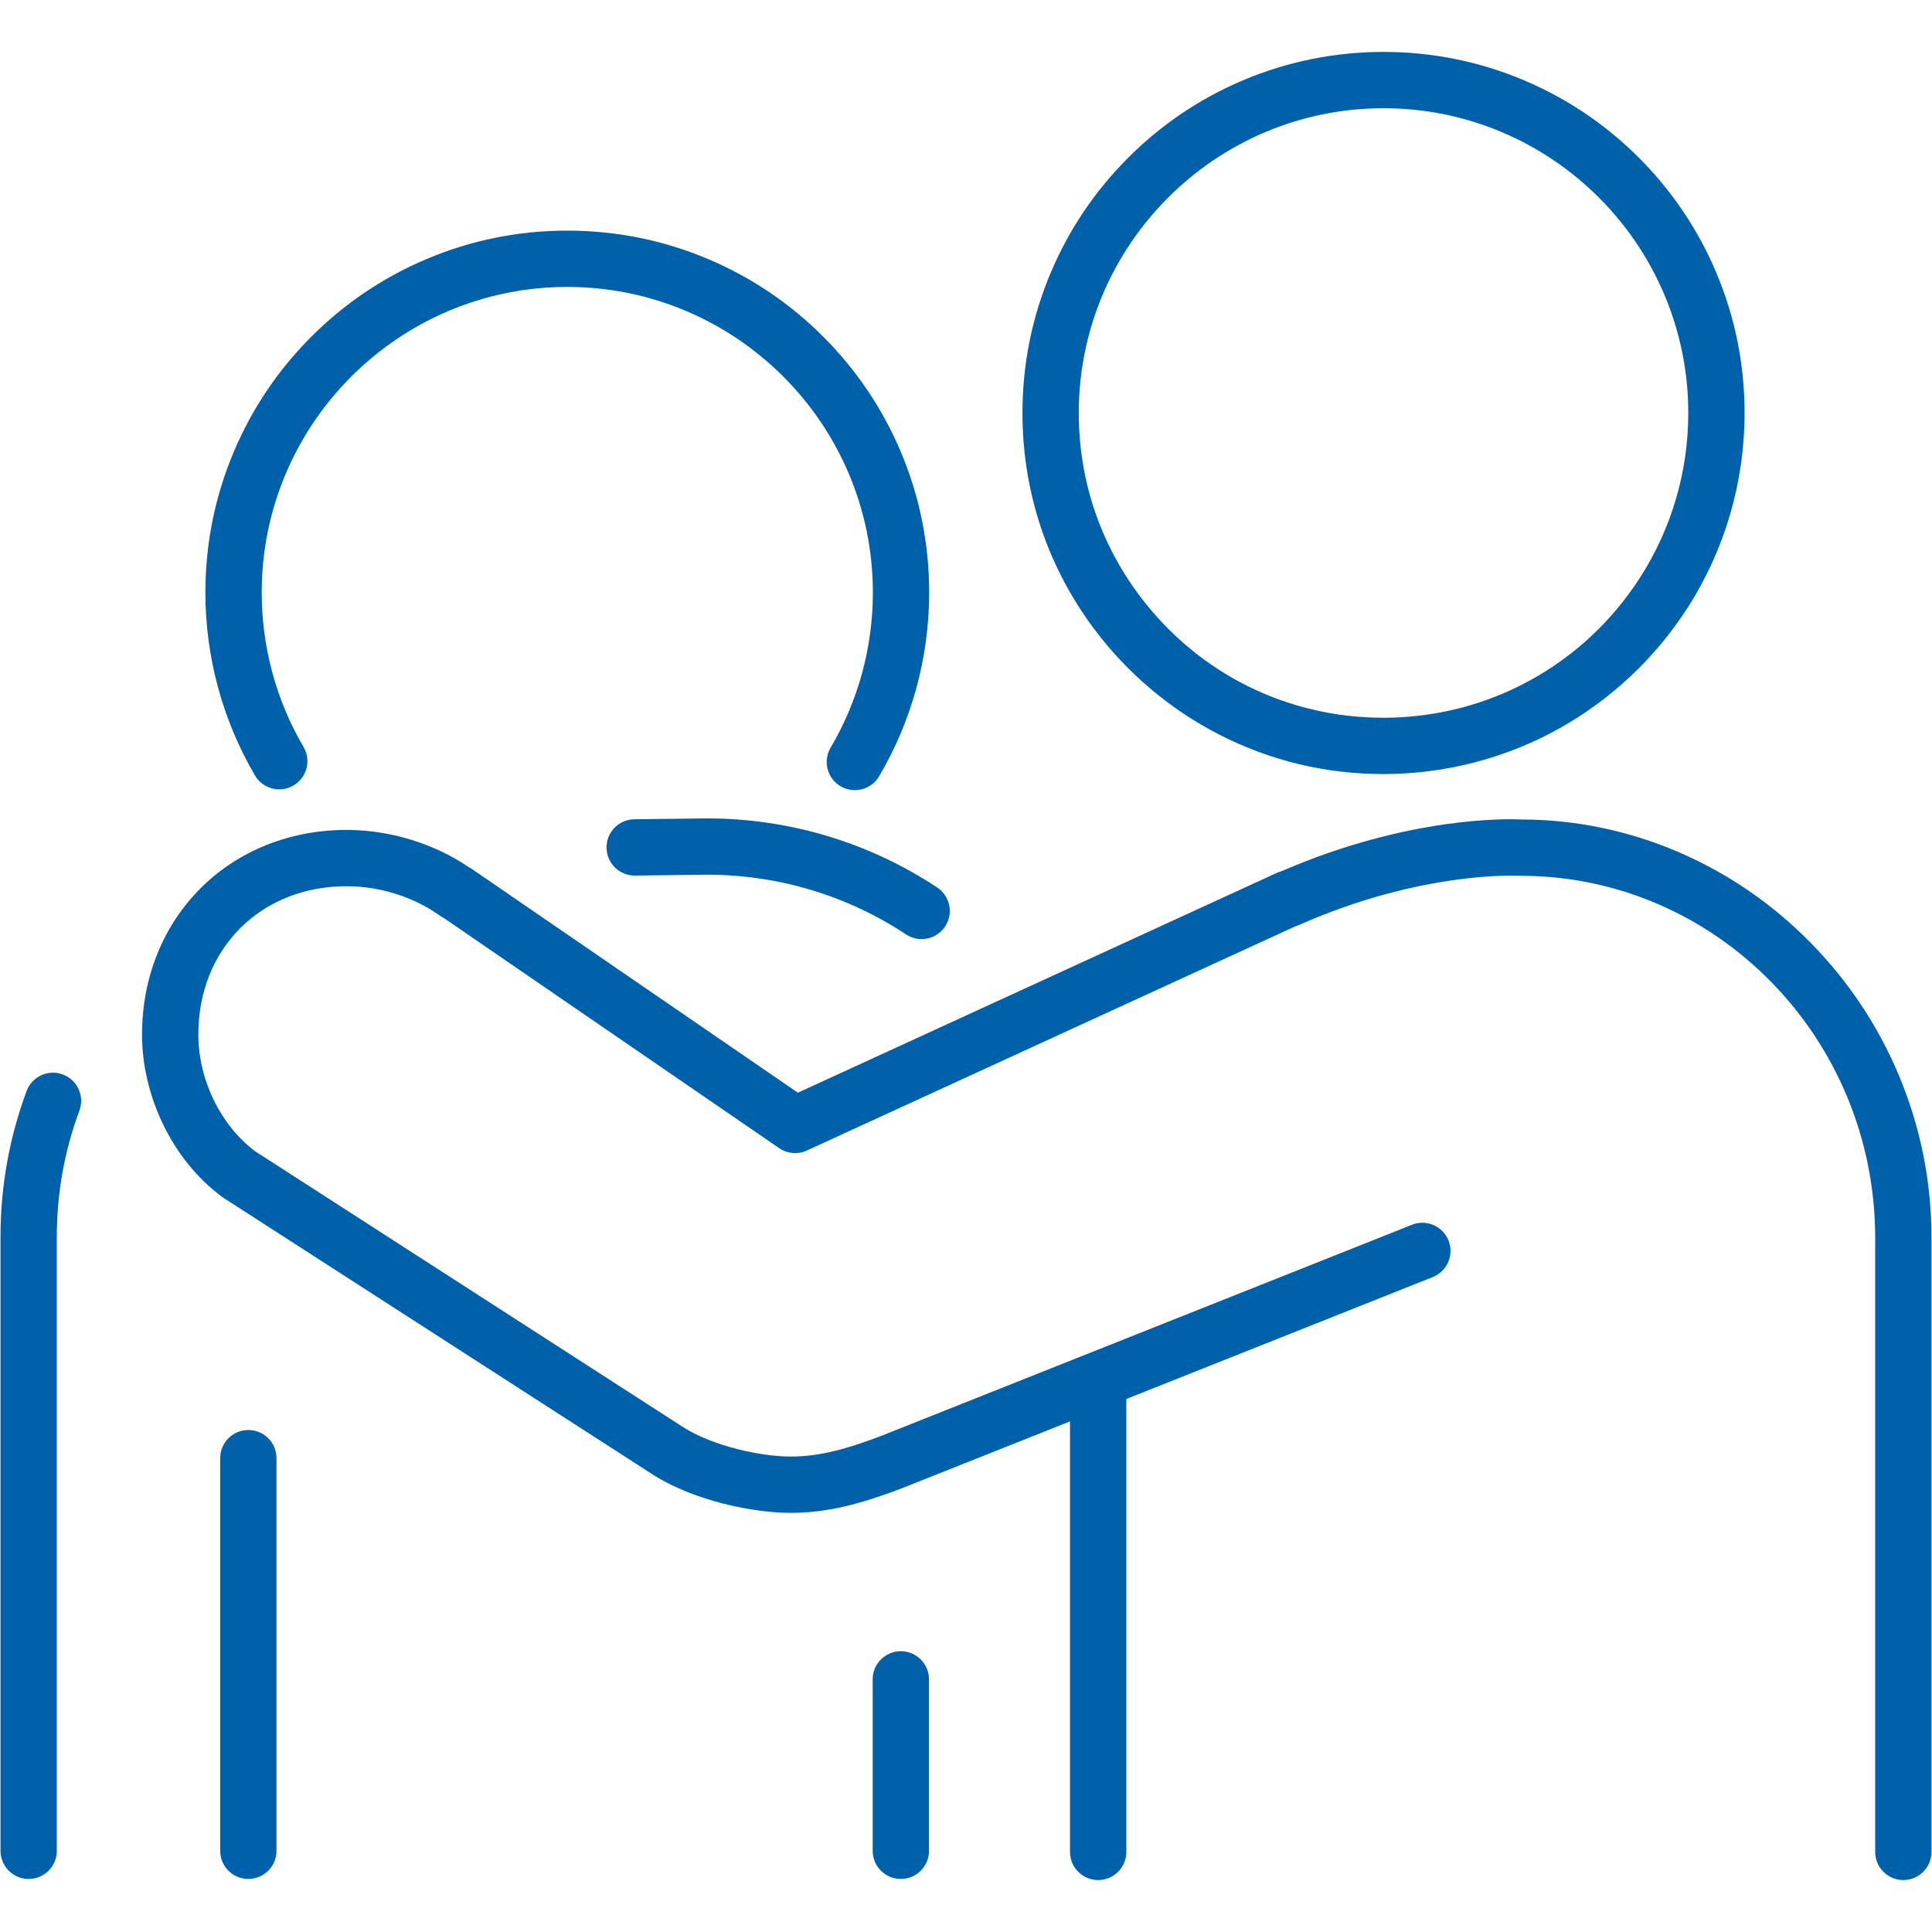 <svg xmlns="http://www.w3.org/2000/svg" xmlns:xlink="http://www.w3.org/1999/xlink" width="1080" zoomAndPan="magnify" viewBox="0 0 810 810" height="1080" preserveAspectRatio="xMidYMid meet" version="1.0"><defs><clipPath id="8dad89febf"><path d="M 59.23 343.223 L 809.789 343.223 L 809.789 788.223 L 59.23 788.223 Z M 59.23 343.223 " clip-rule="nonzero"/></clipPath><clipPath id="3c5f41147b"><path d="M 428 21.77 L 732 21.77 L 732 325 L 428 325 Z M 428 21.77 " clip-rule="nonzero"/></clipPath></defs><path fill="#0061ab" d="M 26.332 450.469 C 20.219 448.195 13.426 451.309 11.156 457.418 C 3.895 476.953 0.211 497.516 0.211 518.535 L 0.211 775.953 C 0.211 782.473 5.496 787.758 12.016 787.758 C 18.535 787.758 23.82 782.473 23.82 775.953 L 23.82 518.535 C 23.82 500.332 27.004 482.535 33.281 465.645 C 35.555 459.535 32.441 452.742 26.332 450.469 " fill-opacity="1" fill-rule="nonzero"/><path fill="#0061ab" d="M 296.184 343.113 L 265.953 343.48 C 259.434 343.562 254.215 348.906 254.293 355.426 C 254.375 361.895 259.645 367.09 266.094 367.086 C 266.141 367.086 266.191 367.086 266.242 367.086 L 296.398 366.719 C 326.238 366.73 355.105 375.391 379.887 391.766 C 381.891 393.086 384.148 393.719 386.383 393.719 C 390.215 393.719 393.977 391.859 396.242 388.418 C 399.836 382.98 398.34 375.66 392.898 372.066 C 364.227 353.121 330.832 343.113 296.328 343.113 C 296.281 343.113 296.234 343.113 296.184 343.113 " fill-opacity="1" fill-rule="nonzero"/><g clip-path="url(#8dad89febf)"><path fill="#0061ab" d="M 796.066 450.738 C 787.312 429.898 774.801 411.152 758.887 395.016 C 743.016 378.918 724.582 366.266 704.109 357.406 C 683.012 348.273 660.73 343.621 637.883 343.574 C 632.914 343.32 590.945 341.984 537.203 365.285 C 536.543 365.457 535.887 365.688 535.246 365.984 L 334.52 458.117 L 198.145 364.527 C 197.699 364.219 197.242 363.949 196.773 363.715 C 182.129 353.672 163.484 347.945 145.32 347.945 C 121.605 347.945 99.844 356.645 84.047 372.445 C 68.246 388.246 59.547 410.004 59.547 433.719 C 59.547 446.211 62.516 459.066 68.133 470.887 C 74.055 483.348 82.66 494.008 93.027 501.723 C 93.285 501.918 93.551 502.109 93.828 502.285 C 257.066 607.52 272.586 617.508 274.242 618.566 C 291.508 629.359 316.027 634.273 331.504 634.273 C 347.391 634.273 361.336 630.266 377.383 624.25 C 377.457 624.223 377.527 624.195 377.602 624.164 L 448.609 595.922 L 448.609 776.418 C 448.609 782.938 453.895 788.223 460.414 788.223 C 466.93 788.223 472.219 782.938 472.219 776.418 L 472.219 586.527 L 600.691 535.422 C 606.754 533.016 609.707 526.148 607.297 520.094 C 604.887 514.035 598.027 511.078 591.973 513.488 L 368.988 602.184 C 355.004 607.422 343.848 610.668 331.504 610.668 C 319.219 610.668 299.383 606.43 286.785 598.574 C 283.535 596.496 115.871 488.406 106.973 482.672 C 92.492 471.812 83.152 452.637 83.152 433.719 C 83.152 397.695 109.297 371.551 145.32 371.551 C 159.277 371.551 173.555 376.066 184.492 383.934 C 185.039 384.328 185.605 384.668 186.191 384.957 L 326.68 481.367 C 330.105 483.719 334.508 484.094 338.285 482.359 L 543 388.398 C 543.52 388.25 544.047 388.062 544.566 387.836 C 596.02 365.008 636.402 367.137 636.777 367.16 C 637.035 367.176 637.289 367.184 637.547 367.184 C 719.508 367.184 786.18 435.289 786.18 519 L 786.18 776.418 C 786.18 782.938 791.465 788.223 797.98 788.223 C 804.504 788.223 809.785 782.938 809.785 776.418 L 809.785 519 C 809.785 495.375 805.172 472.406 796.066 450.738 " fill-opacity="1" fill-rule="nonzero"/></g><path fill="#0061ab" d="M 104.121 599.535 C 97.602 599.535 92.32 604.824 92.32 611.34 L 92.32 775.953 C 92.32 782.473 97.602 787.758 104.121 787.758 C 110.641 787.758 115.926 782.473 115.926 775.953 L 115.926 611.34 C 115.926 604.824 110.641 599.535 104.121 599.535 " fill-opacity="1" fill-rule="nonzero"/><path fill="#0061ab" d="M 377.68 692.277 C 371.16 692.277 365.875 697.562 365.875 704.082 L 365.875 775.953 C 365.875 782.473 371.16 787.758 377.68 787.758 C 384.199 787.758 389.48 782.473 389.48 775.953 L 389.48 704.082 C 389.48 697.562 384.199 692.277 377.68 692.277 " fill-opacity="1" fill-rule="nonzero"/><path fill="#0061ab" d="M 123.055 329.316 C 128.68 326.016 130.562 318.781 127.262 313.16 C 115.785 293.613 109.723 271.223 109.723 248.418 C 109.723 177.77 167.195 120.297 237.836 120.297 C 308.48 120.297 365.953 177.77 365.953 248.418 C 365.953 271.344 359.828 293.836 348.238 313.461 C 344.922 319.074 346.785 326.312 352.398 329.625 C 354.281 330.738 356.352 331.27 358.391 331.27 C 362.43 331.27 366.363 329.195 368.566 325.465 C 382.301 302.207 389.559 275.562 389.559 248.418 C 389.559 227.938 385.547 208.066 377.633 189.352 C 369.992 171.281 359.051 155.059 345.121 141.129 C 331.191 127.199 314.969 116.262 296.898 108.621 C 278.188 100.703 258.316 96.691 237.836 96.691 C 217.359 96.691 197.488 100.703 178.777 108.621 C 160.707 116.262 144.484 127.199 130.555 141.129 C 116.621 155.059 105.684 171.281 98.043 189.352 C 90.129 208.066 86.113 227.938 86.113 248.418 C 86.113 275.418 93.305 301.938 106.902 325.113 C 110.203 330.734 117.434 332.617 123.055 329.316 " fill-opacity="1" fill-rule="nonzero"/><g clip-path="url(#3c5f41147b)"><path fill="#0061ab" d="M 580.043 45.379 C 650.5 45.379 707.816 102.695 707.816 173.148 C 707.816 197.699 700.832 221.547 687.629 242.105 C 663.973 278.93 623.75 300.918 580.043 300.918 C 539.492 300.918 502.242 282.297 477.84 249.832 C 461.117 227.59 452.277 201.066 452.277 173.148 C 452.277 102.695 509.594 45.379 580.043 45.379 Z M 511.289 308.043 C 532.707 318.98 555.844 324.523 580.043 324.523 C 605.859 324.523 631.34 317.906 653.75 305.395 C 675.457 293.277 694.043 275.801 707.492 254.859 C 723.145 230.496 731.422 202.234 731.422 173.148 C 731.422 152.715 727.418 132.891 719.523 114.219 C 711.898 96.191 700.984 80.008 687.09 66.105 C 673.184 52.207 657 41.293 638.973 33.672 C 620.305 25.777 600.477 21.77 580.043 21.77 C 559.613 21.77 539.789 25.777 521.121 33.672 C 503.094 41.293 486.902 52.207 473.012 66.105 C 459.105 80.008 448.191 96.191 440.57 114.219 C 432.676 132.891 428.668 152.715 428.668 173.148 C 428.668 206.227 439.145 237.645 458.969 264.02 C 472.777 282.391 490.871 297.617 511.289 308.043 " fill-opacity="1" fill-rule="nonzero"/></g></svg>